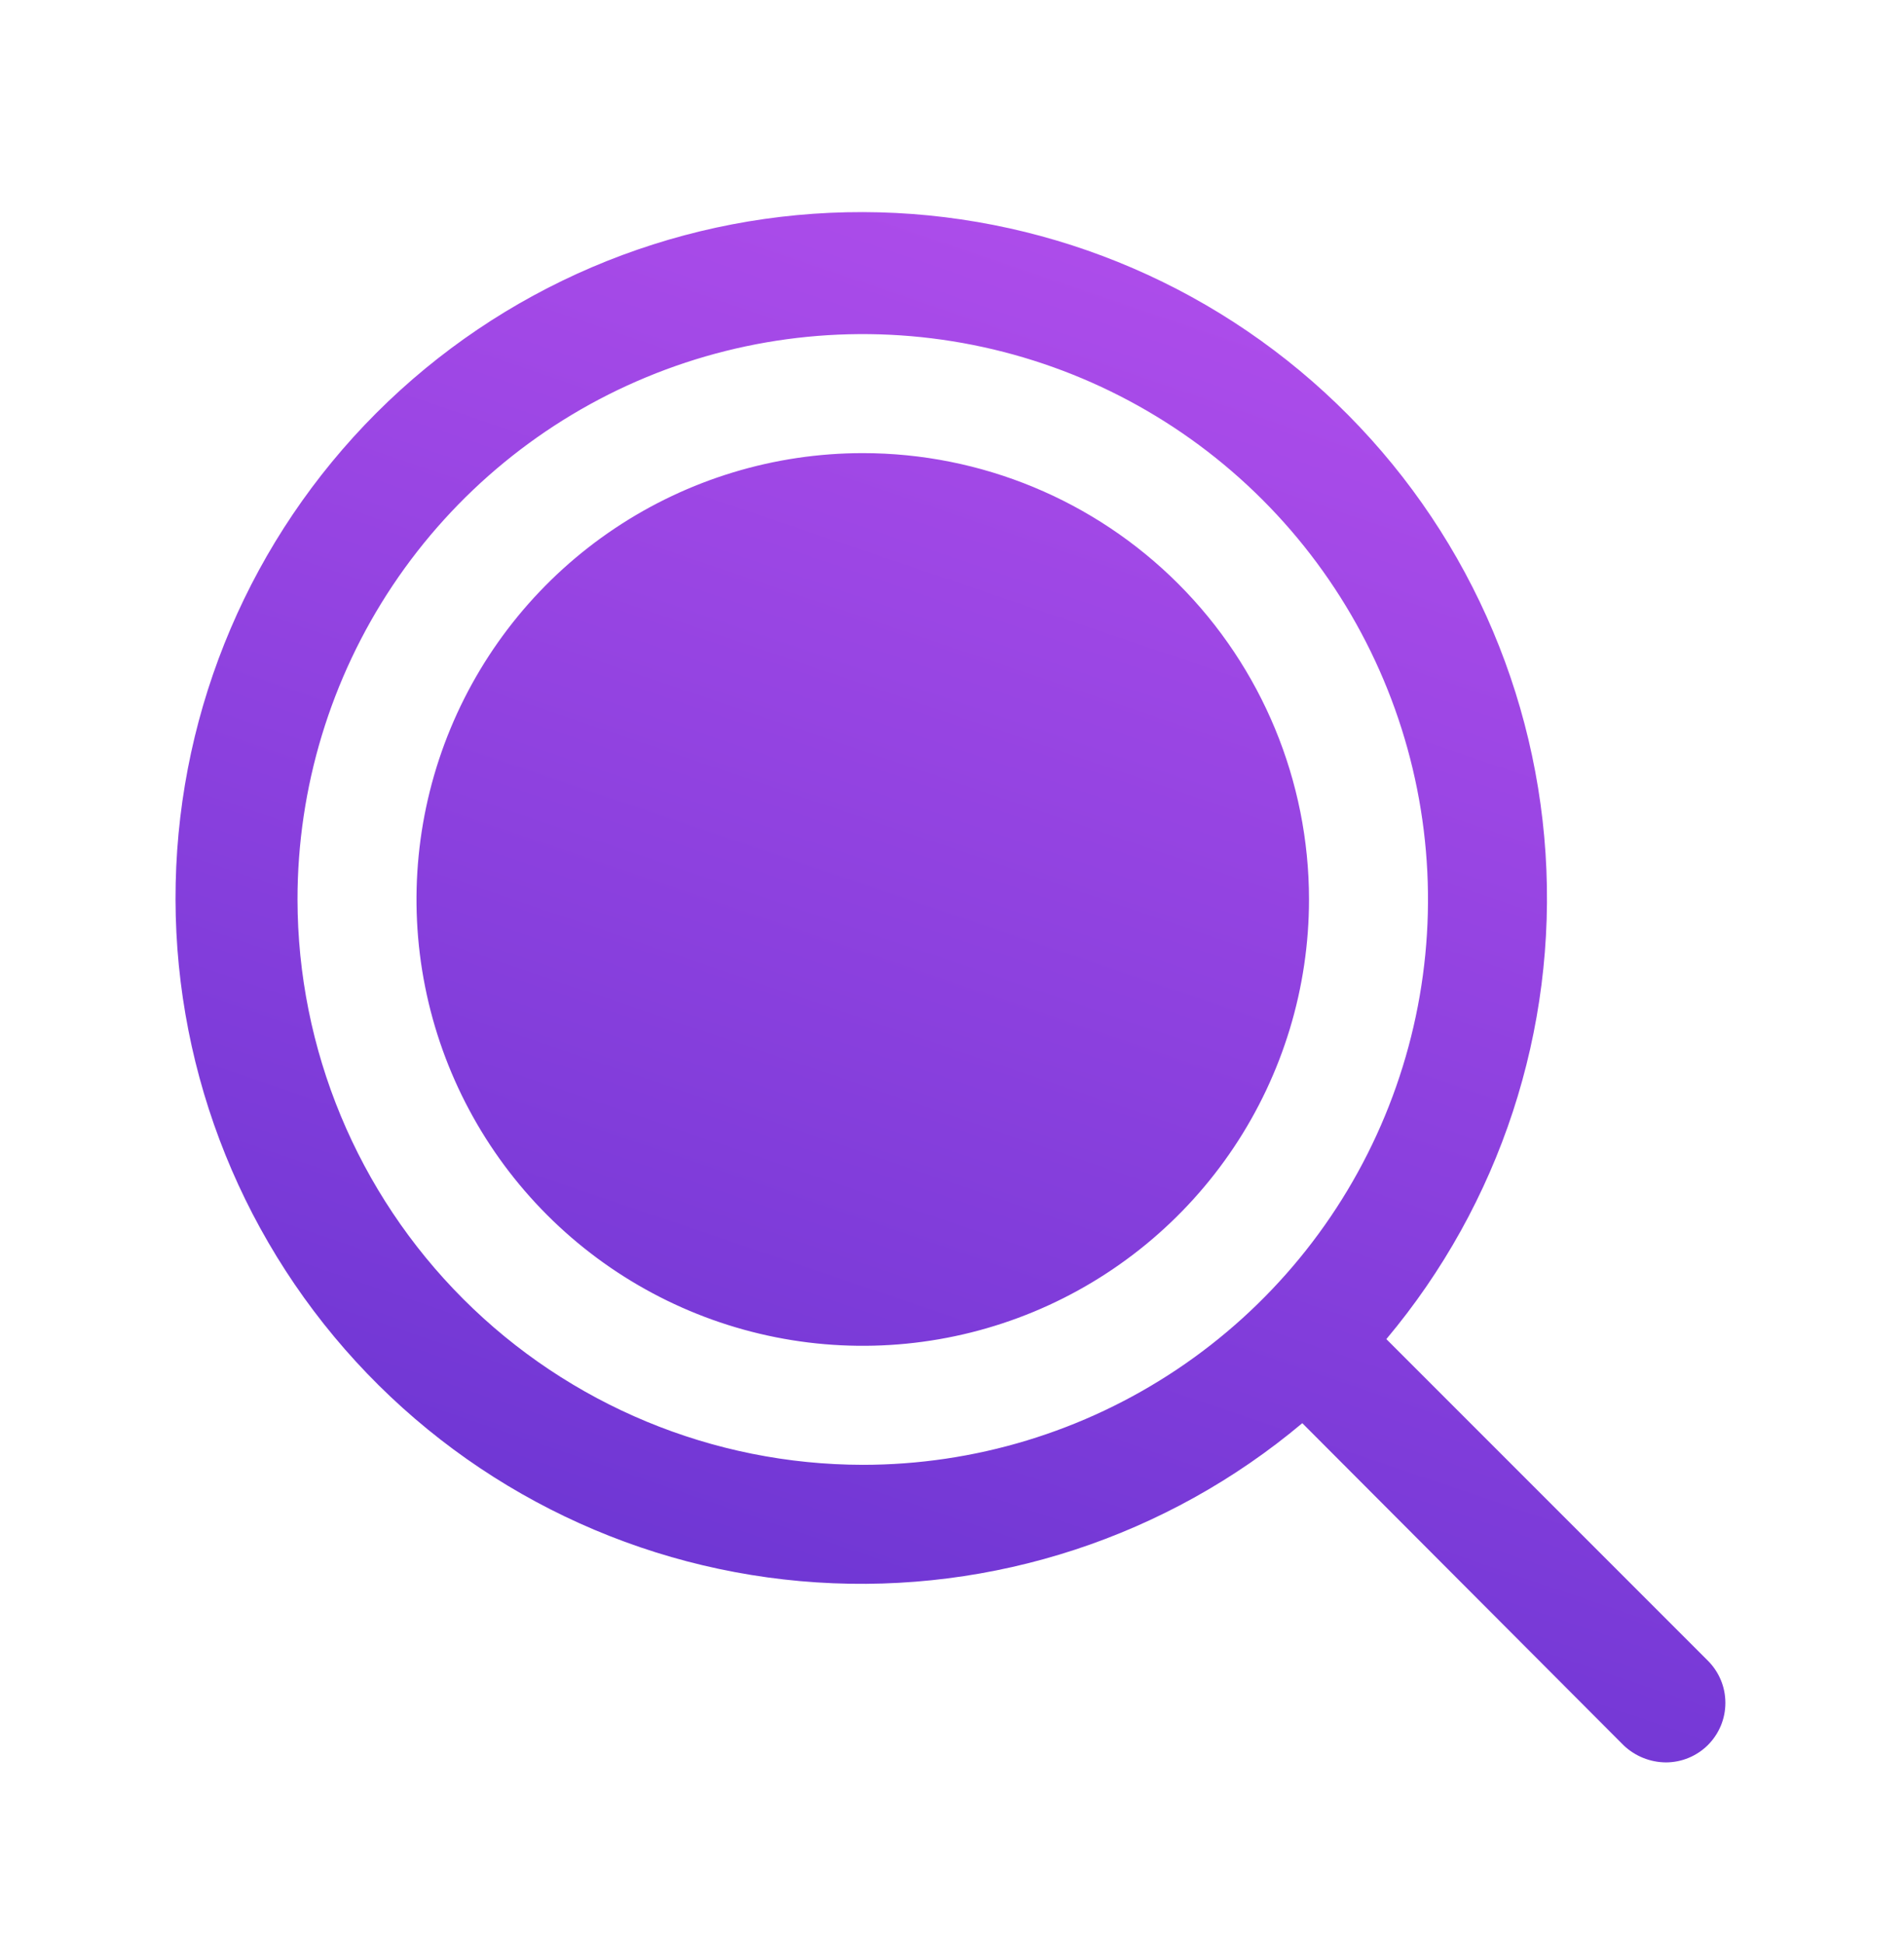 <svg width="48" height="49" viewBox="0 0 48 49" fill="none" xmlns="http://www.w3.org/2000/svg">
<path d="M33 22.671C33 24.896 32.34 27.071 31.104 28.921C29.868 30.771 28.111 32.213 26.055 33.065C23.999 33.916 21.737 34.139 19.555 33.705C17.373 33.271 15.368 32.199 13.795 30.626C12.222 29.053 11.15 27.048 10.716 24.866C10.282 22.683 10.505 20.421 11.356 18.366C12.208 16.31 13.65 14.553 15.5 13.317C17.35 12.081 19.525 11.421 21.75 11.421C24.733 11.421 27.595 12.606 29.705 14.716C31.814 16.826 33 19.687 33 22.671ZM43.05 43.99C42.77 44.265 42.393 44.42 42 44.421C41.602 44.419 41.219 44.265 40.931 43.99L32.831 35.871C29.42 38.736 25.034 40.174 20.588 39.884C16.142 39.595 11.98 37.6 8.97 34.316C5.959 31.032 4.332 26.712 4.429 22.259C4.526 17.804 6.338 13.56 9.488 10.409C12.638 7.259 16.883 5.447 21.337 5.35C25.791 5.253 30.111 6.88 33.395 9.891C36.679 12.901 38.673 17.064 38.963 21.509C39.253 25.955 37.815 30.341 34.95 33.752L43.05 41.852C43.191 41.992 43.304 42.158 43.381 42.342C43.458 42.525 43.497 42.722 43.497 42.921C43.497 43.12 43.458 43.317 43.381 43.5C43.304 43.684 43.191 43.85 43.05 43.99V43.99ZM21.75 36.921C24.568 36.921 27.323 36.085 29.667 34.519C32.01 32.954 33.837 30.728 34.915 28.124C35.994 25.52 36.276 22.655 35.726 19.891C35.176 17.127 33.819 14.588 31.826 12.595C29.833 10.602 27.294 9.245 24.53 8.695C21.766 8.145 18.9 8.427 16.297 9.506C13.693 10.584 11.467 12.411 9.901 14.754C8.336 17.098 7.5 19.853 7.5 22.671C7.505 26.449 9.008 30.07 11.679 32.742C14.35 35.413 17.972 36.916 21.75 36.921V36.921Z" fill="url(#paint0_linear_2846_10280)"/>
<defs>
<linearGradient id="paint0_linear_2846_10280" x1="23.961" y1="5.346" x2="4.425" y2="62.766" gradientUnits="userSpaceOnUse">
<stop stop-color="#AC4CEA"/>
<stop offset="1" stop-color="#4126C3"/>
</linearGradient>
</defs>
</svg>
